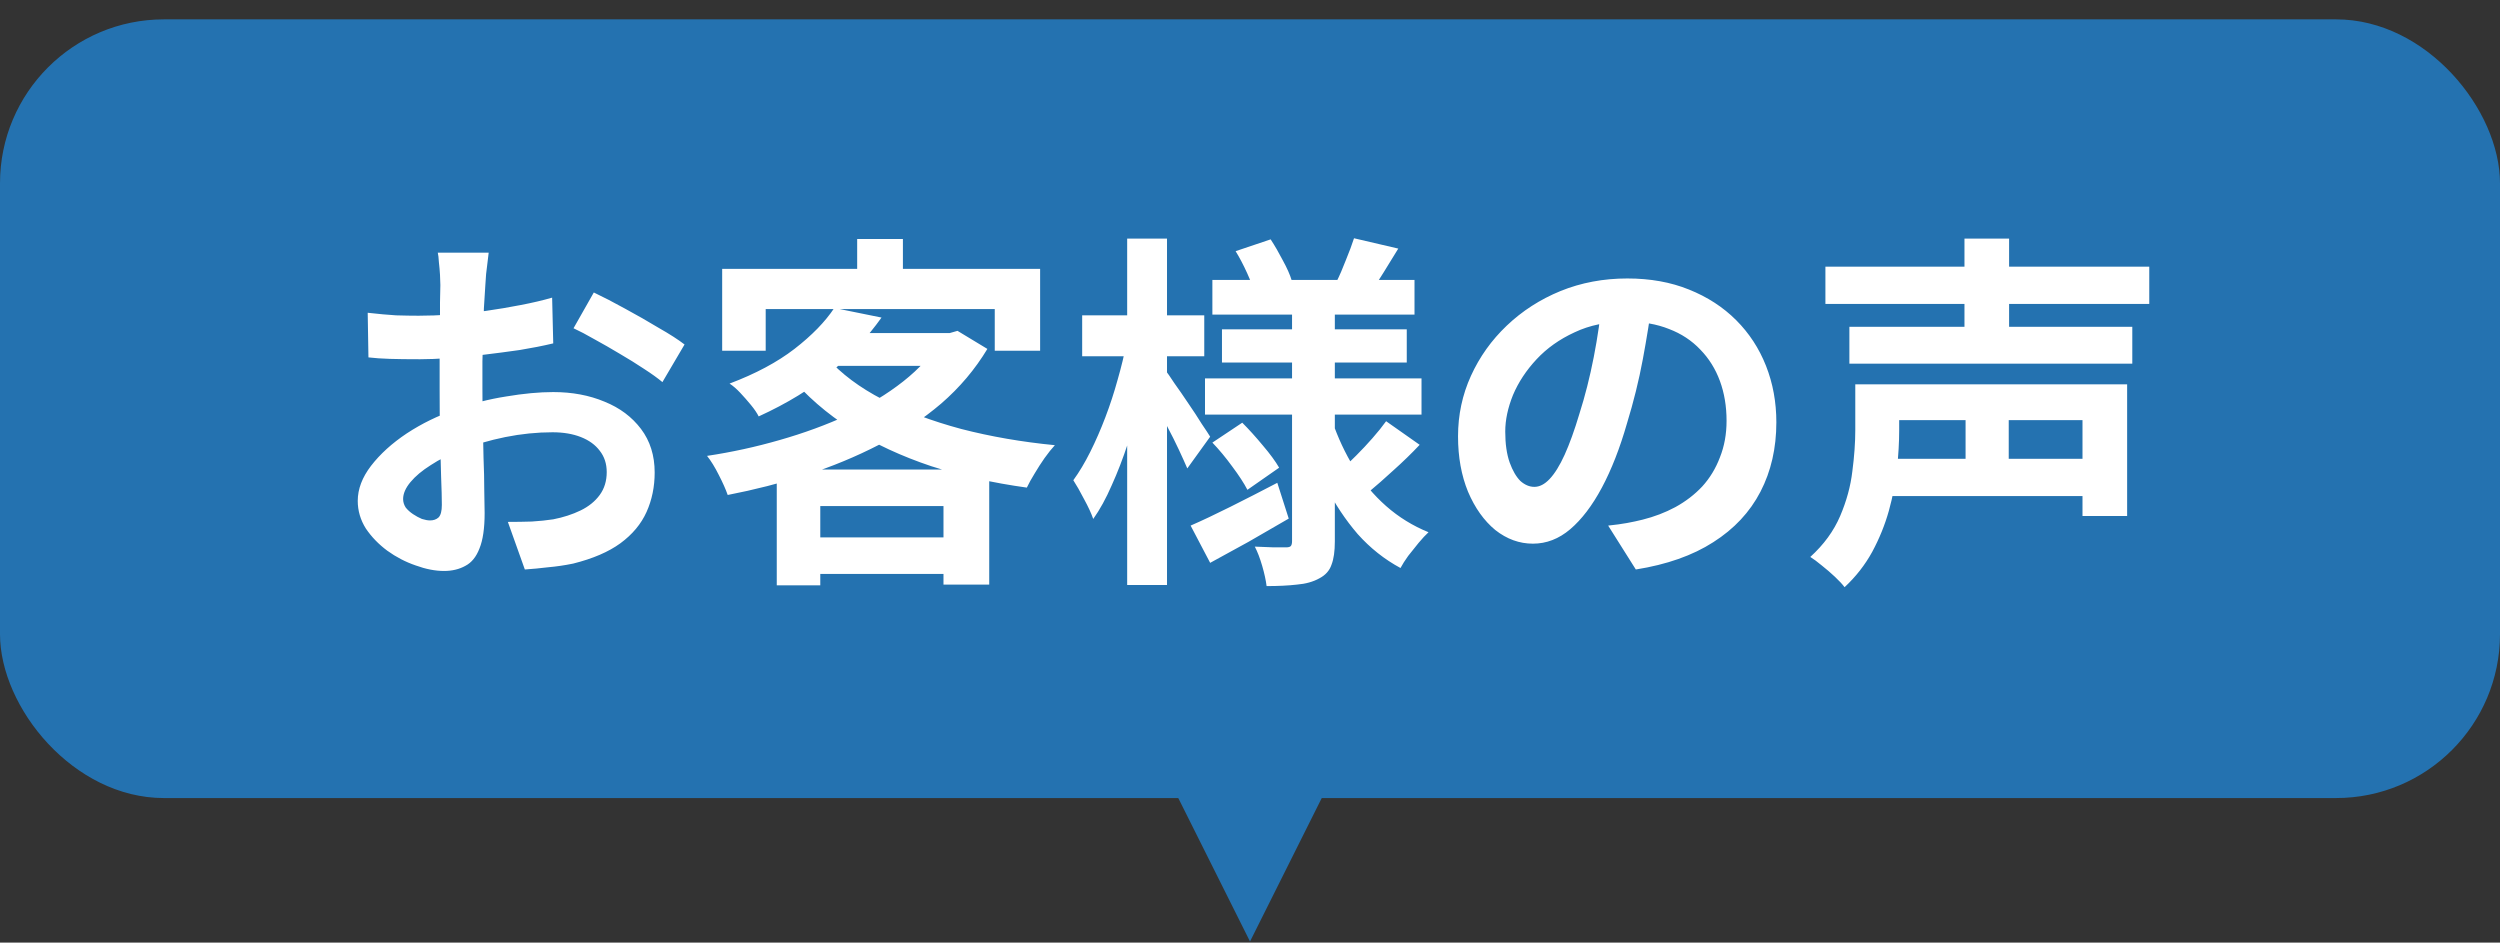 <svg width="122" height="46" viewBox="0 0 122 46" fill="none" xmlns="http://www.w3.org/2000/svg">
<rect x="0" y="0" width="122" height="46" fill="#333333" stroke="none"/>
<rect y="0.945" width="122" height="38" rx="8" fill="#2472B0"/>
<path d="M23.848 12.329C23.836 12.425 23.818 12.575 23.794 12.779C23.77 12.971 23.746 13.169 23.722 13.373C23.71 13.565 23.698 13.739 23.686 13.895C23.662 14.243 23.638 14.627 23.614 15.047C23.602 15.455 23.59 15.881 23.578 16.325C23.566 16.757 23.554 17.195 23.542 17.639C23.542 18.083 23.542 18.515 23.542 18.935C23.542 19.427 23.548 19.973 23.56 20.573C23.572 21.161 23.584 21.749 23.596 22.337C23.62 22.913 23.632 23.441 23.632 23.921C23.644 24.401 23.65 24.773 23.65 25.037C23.65 25.781 23.566 26.357 23.398 26.765C23.242 27.173 23.014 27.455 22.714 27.611C22.414 27.779 22.066 27.863 21.67 27.863C21.238 27.863 20.776 27.773 20.284 27.593C19.792 27.425 19.33 27.185 18.898 26.873C18.478 26.561 18.13 26.201 17.854 25.793C17.59 25.373 17.458 24.923 17.458 24.443C17.458 23.867 17.674 23.297 18.106 22.733C18.55 22.157 19.132 21.629 19.852 21.149C20.584 20.669 21.37 20.285 22.21 19.997C23.014 19.697 23.842 19.481 24.694 19.349C25.546 19.205 26.314 19.133 26.998 19.133C27.922 19.133 28.756 19.289 29.5 19.601C30.244 19.901 30.838 20.345 31.282 20.933C31.726 21.521 31.948 22.229 31.948 23.057C31.948 23.753 31.816 24.395 31.552 24.983C31.288 25.571 30.862 26.081 30.274 26.513C29.698 26.933 28.93 27.263 27.97 27.503C27.562 27.587 27.154 27.647 26.746 27.683C26.35 27.731 25.972 27.767 25.612 27.791L24.784 25.469C25.192 25.469 25.582 25.463 25.954 25.451C26.338 25.427 26.686 25.391 26.998 25.343C27.49 25.247 27.934 25.103 28.33 24.911C28.726 24.719 29.038 24.467 29.266 24.155C29.494 23.843 29.608 23.471 29.608 23.039C29.608 22.631 29.494 22.283 29.266 21.995C29.05 21.707 28.744 21.485 28.348 21.329C27.952 21.173 27.49 21.095 26.962 21.095C26.206 21.095 25.438 21.173 24.658 21.329C23.89 21.485 23.152 21.701 22.444 21.977C21.916 22.181 21.442 22.421 21.022 22.697C20.602 22.961 20.272 23.237 20.032 23.525C19.792 23.813 19.672 24.089 19.672 24.353C19.672 24.497 19.714 24.635 19.798 24.767C19.894 24.887 20.014 24.995 20.158 25.091C20.302 25.187 20.446 25.265 20.59 25.325C20.746 25.373 20.878 25.397 20.986 25.397C21.154 25.397 21.292 25.349 21.4 25.253C21.508 25.145 21.562 24.941 21.562 24.641C21.562 24.317 21.55 23.855 21.526 23.255C21.514 22.643 21.496 21.965 21.472 21.221C21.46 20.477 21.454 19.739 21.454 19.007C21.454 18.503 21.454 17.993 21.454 17.477C21.466 16.961 21.472 16.469 21.472 16.001C21.472 15.533 21.472 15.119 21.472 14.759C21.484 14.399 21.49 14.117 21.49 13.913C21.49 13.781 21.484 13.613 21.472 13.409C21.46 13.205 21.442 13.001 21.418 12.797C21.406 12.581 21.388 12.425 21.364 12.329H23.848ZM28.978 14.273C29.434 14.489 29.944 14.753 30.508 15.065C31.084 15.377 31.63 15.689 32.146 16.001C32.674 16.301 33.094 16.571 33.406 16.811L32.326 18.647C32.098 18.455 31.798 18.239 31.426 17.999C31.066 17.759 30.67 17.513 30.238 17.261C29.818 17.009 29.41 16.775 29.014 16.559C28.618 16.331 28.276 16.151 27.988 16.019L28.978 14.273ZM17.944 15.263C18.472 15.323 18.934 15.365 19.33 15.389C19.738 15.401 20.104 15.407 20.428 15.407C20.896 15.407 21.412 15.389 21.976 15.353C22.54 15.305 23.116 15.245 23.704 15.173C24.292 15.089 24.862 14.993 25.414 14.885C25.978 14.777 26.488 14.657 26.944 14.525L26.998 16.757C26.494 16.877 25.948 16.985 25.36 17.081C24.772 17.165 24.178 17.243 23.578 17.315C22.99 17.387 22.426 17.441 21.886 17.477C21.358 17.513 20.896 17.531 20.5 17.531C19.9 17.531 19.408 17.525 19.024 17.513C18.64 17.501 18.292 17.477 17.98 17.441L17.944 15.263ZM40.714 15.029L43.018 15.497C42.334 16.457 41.512 17.345 40.552 18.161C39.592 18.965 38.416 19.685 37.024 20.321C36.94 20.153 36.814 19.967 36.646 19.763C36.478 19.559 36.304 19.361 36.124 19.169C35.944 18.977 35.77 18.827 35.602 18.719C36.874 18.239 37.93 17.675 38.77 17.027C39.622 16.367 40.27 15.701 40.714 15.029ZM41.2 16.253H46.582V17.855H39.742L41.2 16.253ZM45.934 16.253H46.348L46.726 16.145L48.184 17.027C47.584 18.023 46.834 18.911 45.934 19.691C45.034 20.459 44.02 21.131 42.892 21.707C41.776 22.283 40.588 22.775 39.328 23.183C38.08 23.579 36.808 23.903 35.512 24.155C35.416 23.879 35.272 23.555 35.08 23.183C34.888 22.799 34.696 22.487 34.504 22.247C35.704 22.067 36.886 21.809 38.05 21.473C39.226 21.137 40.324 20.735 41.344 20.267C42.376 19.787 43.288 19.235 44.08 18.611C44.872 17.987 45.49 17.303 45.934 16.559V16.253ZM40.354 17.459C41.05 18.239 41.956 18.917 43.072 19.493C44.2 20.069 45.478 20.549 46.906 20.933C48.346 21.305 49.87 21.569 51.478 21.725C51.322 21.893 51.154 22.103 50.974 22.355C50.806 22.595 50.644 22.847 50.488 23.111C50.332 23.363 50.206 23.591 50.11 23.795C48.454 23.567 46.9 23.219 45.448 22.751C44.008 22.271 42.7 21.665 41.524 20.933C40.348 20.189 39.334 19.307 38.482 18.287L40.354 17.459ZM37.906 22.913H48.274V28.529H46.042V24.695H40.03V28.565H37.906V22.913ZM38.968 26.225H47.122V28.007H38.968V26.225ZM41.83 11.663H44.062V14.219H41.83V11.663ZM35.242 13.121H50.758V17.117H48.544V15.083H37.366V17.117H35.242V13.121ZM59.164 13.661H69.028V15.353H59.164V13.661ZM59.632 16.073H68.65V17.693H59.632V16.073ZM58.804 18.467H69.37V20.231H58.804V18.467ZM66.076 11.627L68.236 12.131C67.984 12.539 67.744 12.929 67.516 13.301C67.288 13.673 67.078 13.991 66.886 14.255L65.212 13.769C65.368 13.457 65.524 13.097 65.68 12.689C65.848 12.281 65.98 11.927 66.076 11.627ZM60.298 12.257L62.008 11.681C62.212 11.993 62.41 12.335 62.602 12.707C62.806 13.079 62.95 13.403 63.034 13.679L61.234 14.327C61.162 14.051 61.036 13.715 60.856 13.319C60.676 12.923 60.49 12.569 60.298 12.257ZM67.642 20.555L69.28 21.707C68.884 22.127 68.458 22.541 68.002 22.949C67.558 23.357 67.162 23.705 66.814 23.993L65.428 22.949C65.656 22.745 65.908 22.505 66.184 22.229C66.46 21.953 66.724 21.671 66.976 21.383C67.24 21.083 67.462 20.807 67.642 20.555ZM59.164 21.599L60.622 20.627C60.946 20.951 61.282 21.323 61.63 21.743C61.978 22.151 62.242 22.511 62.422 22.823L60.874 23.903C60.706 23.579 60.46 23.201 60.136 22.769C59.812 22.325 59.488 21.935 59.164 21.599ZM58.102 25.649C58.654 25.409 59.302 25.103 60.046 24.731C60.79 24.359 61.552 23.969 62.332 23.561L62.89 25.307C62.254 25.679 61.6 26.057 60.928 26.441C60.256 26.813 59.632 27.155 59.056 27.467L58.102 25.649ZM63.052 14.813H65.14V26.423C65.14 26.903 65.086 27.281 64.978 27.557C64.882 27.845 64.684 28.067 64.384 28.223C64.084 28.391 63.718 28.493 63.286 28.529C62.866 28.577 62.374 28.601 61.81 28.601C61.774 28.313 61.702 27.983 61.594 27.611C61.486 27.239 61.366 26.927 61.234 26.675C61.546 26.687 61.852 26.699 62.152 26.711C62.464 26.711 62.668 26.711 62.764 26.711C62.884 26.711 62.962 26.687 62.998 26.639C63.034 26.591 63.052 26.513 63.052 26.405V14.813ZM65.014 20.555C65.29 21.359 65.644 22.115 66.076 22.823C66.508 23.531 67.03 24.155 67.642 24.695C68.254 25.235 68.944 25.661 69.712 25.973C69.568 26.105 69.406 26.279 69.226 26.495C69.058 26.699 68.89 26.909 68.722 27.125C68.566 27.341 68.44 27.539 68.344 27.719C67.564 27.299 66.868 26.747 66.256 26.063C65.656 25.367 65.134 24.581 64.69 23.705C64.258 22.829 63.898 21.887 63.61 20.879L65.014 20.555ZM52.81 15.389H58.768V17.387H52.81V15.389ZM55.006 11.645H56.95V28.547H55.006V11.645ZM54.97 16.757L56.158 17.153C56.038 17.873 55.882 18.617 55.69 19.385C55.498 20.141 55.282 20.891 55.042 21.635C54.802 22.367 54.538 23.051 54.25 23.687C53.974 24.323 53.674 24.869 53.35 25.325C53.254 25.049 53.104 24.725 52.9 24.353C52.708 23.981 52.534 23.675 52.378 23.435C52.666 23.039 52.942 22.577 53.206 22.049C53.47 21.521 53.716 20.957 53.944 20.357C54.172 19.757 54.37 19.151 54.538 18.539C54.718 17.915 54.862 17.321 54.97 16.757ZM56.86 18.053C56.956 18.173 57.106 18.389 57.31 18.701C57.526 19.001 57.754 19.331 57.994 19.691C58.234 20.039 58.45 20.369 58.642 20.681C58.846 20.981 58.984 21.191 59.056 21.311L57.94 22.859C57.832 22.607 57.694 22.301 57.526 21.941C57.358 21.581 57.172 21.209 56.968 20.825C56.776 20.441 56.59 20.081 56.41 19.745C56.242 19.409 56.092 19.133 55.96 18.917L56.86 18.053ZM80.638 14.615C80.518 15.527 80.362 16.499 80.17 17.531C79.978 18.563 79.72 19.607 79.396 20.663C79.048 21.875 78.64 22.919 78.172 23.795C77.704 24.671 77.188 25.349 76.624 25.829C76.072 26.297 75.466 26.531 74.806 26.531C74.146 26.531 73.534 26.309 72.97 25.865C72.418 25.409 71.974 24.785 71.638 23.993C71.314 23.201 71.152 22.301 71.152 21.293C71.152 20.249 71.362 19.265 71.782 18.341C72.202 17.417 72.784 16.601 73.528 15.893C74.284 15.173 75.16 14.609 76.156 14.201C77.164 13.793 78.25 13.589 79.414 13.589C80.53 13.589 81.532 13.769 82.42 14.129C83.32 14.489 84.088 14.987 84.724 15.623C85.36 16.259 85.846 17.003 86.182 17.855C86.518 18.707 86.686 19.625 86.686 20.609C86.686 21.869 86.428 22.997 85.912 23.993C85.396 24.989 84.628 25.811 83.608 26.459C82.6 27.107 81.34 27.551 79.828 27.791L78.478 25.649C78.826 25.613 79.132 25.571 79.396 25.523C79.66 25.475 79.912 25.421 80.152 25.361C80.728 25.217 81.262 25.013 81.754 24.749C82.258 24.473 82.696 24.137 83.068 23.741C83.44 23.333 83.728 22.859 83.932 22.319C84.148 21.779 84.256 21.185 84.256 20.537C84.256 19.829 84.148 19.181 83.932 18.593C83.716 18.005 83.398 17.495 82.978 17.063C82.558 16.619 82.048 16.283 81.448 16.055C80.848 15.815 80.158 15.695 79.378 15.695C78.418 15.695 77.572 15.869 76.84 16.217C76.108 16.553 75.49 16.991 74.986 17.531C74.482 18.071 74.098 18.653 73.834 19.277C73.582 19.901 73.456 20.495 73.456 21.059C73.456 21.659 73.528 22.163 73.672 22.571C73.816 22.967 73.99 23.267 74.194 23.471C74.41 23.663 74.638 23.759 74.878 23.759C75.13 23.759 75.376 23.633 75.616 23.381C75.868 23.117 76.114 22.721 76.354 22.193C76.594 21.665 76.834 20.999 77.074 20.195C77.35 19.331 77.584 18.407 77.776 17.423C77.968 16.439 78.106 15.479 78.19 14.543L80.638 14.615ZM89.08 13.013H104.884V14.831H89.08V13.013ZM90.25 15.947H104.056V17.747H90.25V15.947ZM91.906 22.391H102.31V24.209H91.906V22.391ZM91.942 18.755H103.804V25.181H101.626V20.501H91.942V18.755ZM90.538 18.755H92.68V21.005C92.68 21.581 92.644 22.205 92.572 22.877C92.5 23.549 92.368 24.233 92.176 24.929C91.984 25.613 91.714 26.279 91.366 26.927C91.018 27.563 90.568 28.139 90.016 28.655C89.908 28.511 89.752 28.343 89.548 28.151C89.344 27.959 89.128 27.773 88.9 27.593C88.684 27.413 88.498 27.275 88.342 27.179C89.002 26.579 89.488 25.913 89.8 25.181C90.112 24.449 90.31 23.723 90.394 23.003C90.49 22.271 90.538 21.599 90.538 20.987V18.755ZM95.866 11.645H98.044V16.901H95.866V11.645ZM95.92 19.349H98.026V23.525H95.92V19.349Z" fill="white"/>
<path d="M61 45.945L57 37.945L65 37.945L61 45.945Z" fill="#2472B0"/>
</svg>
